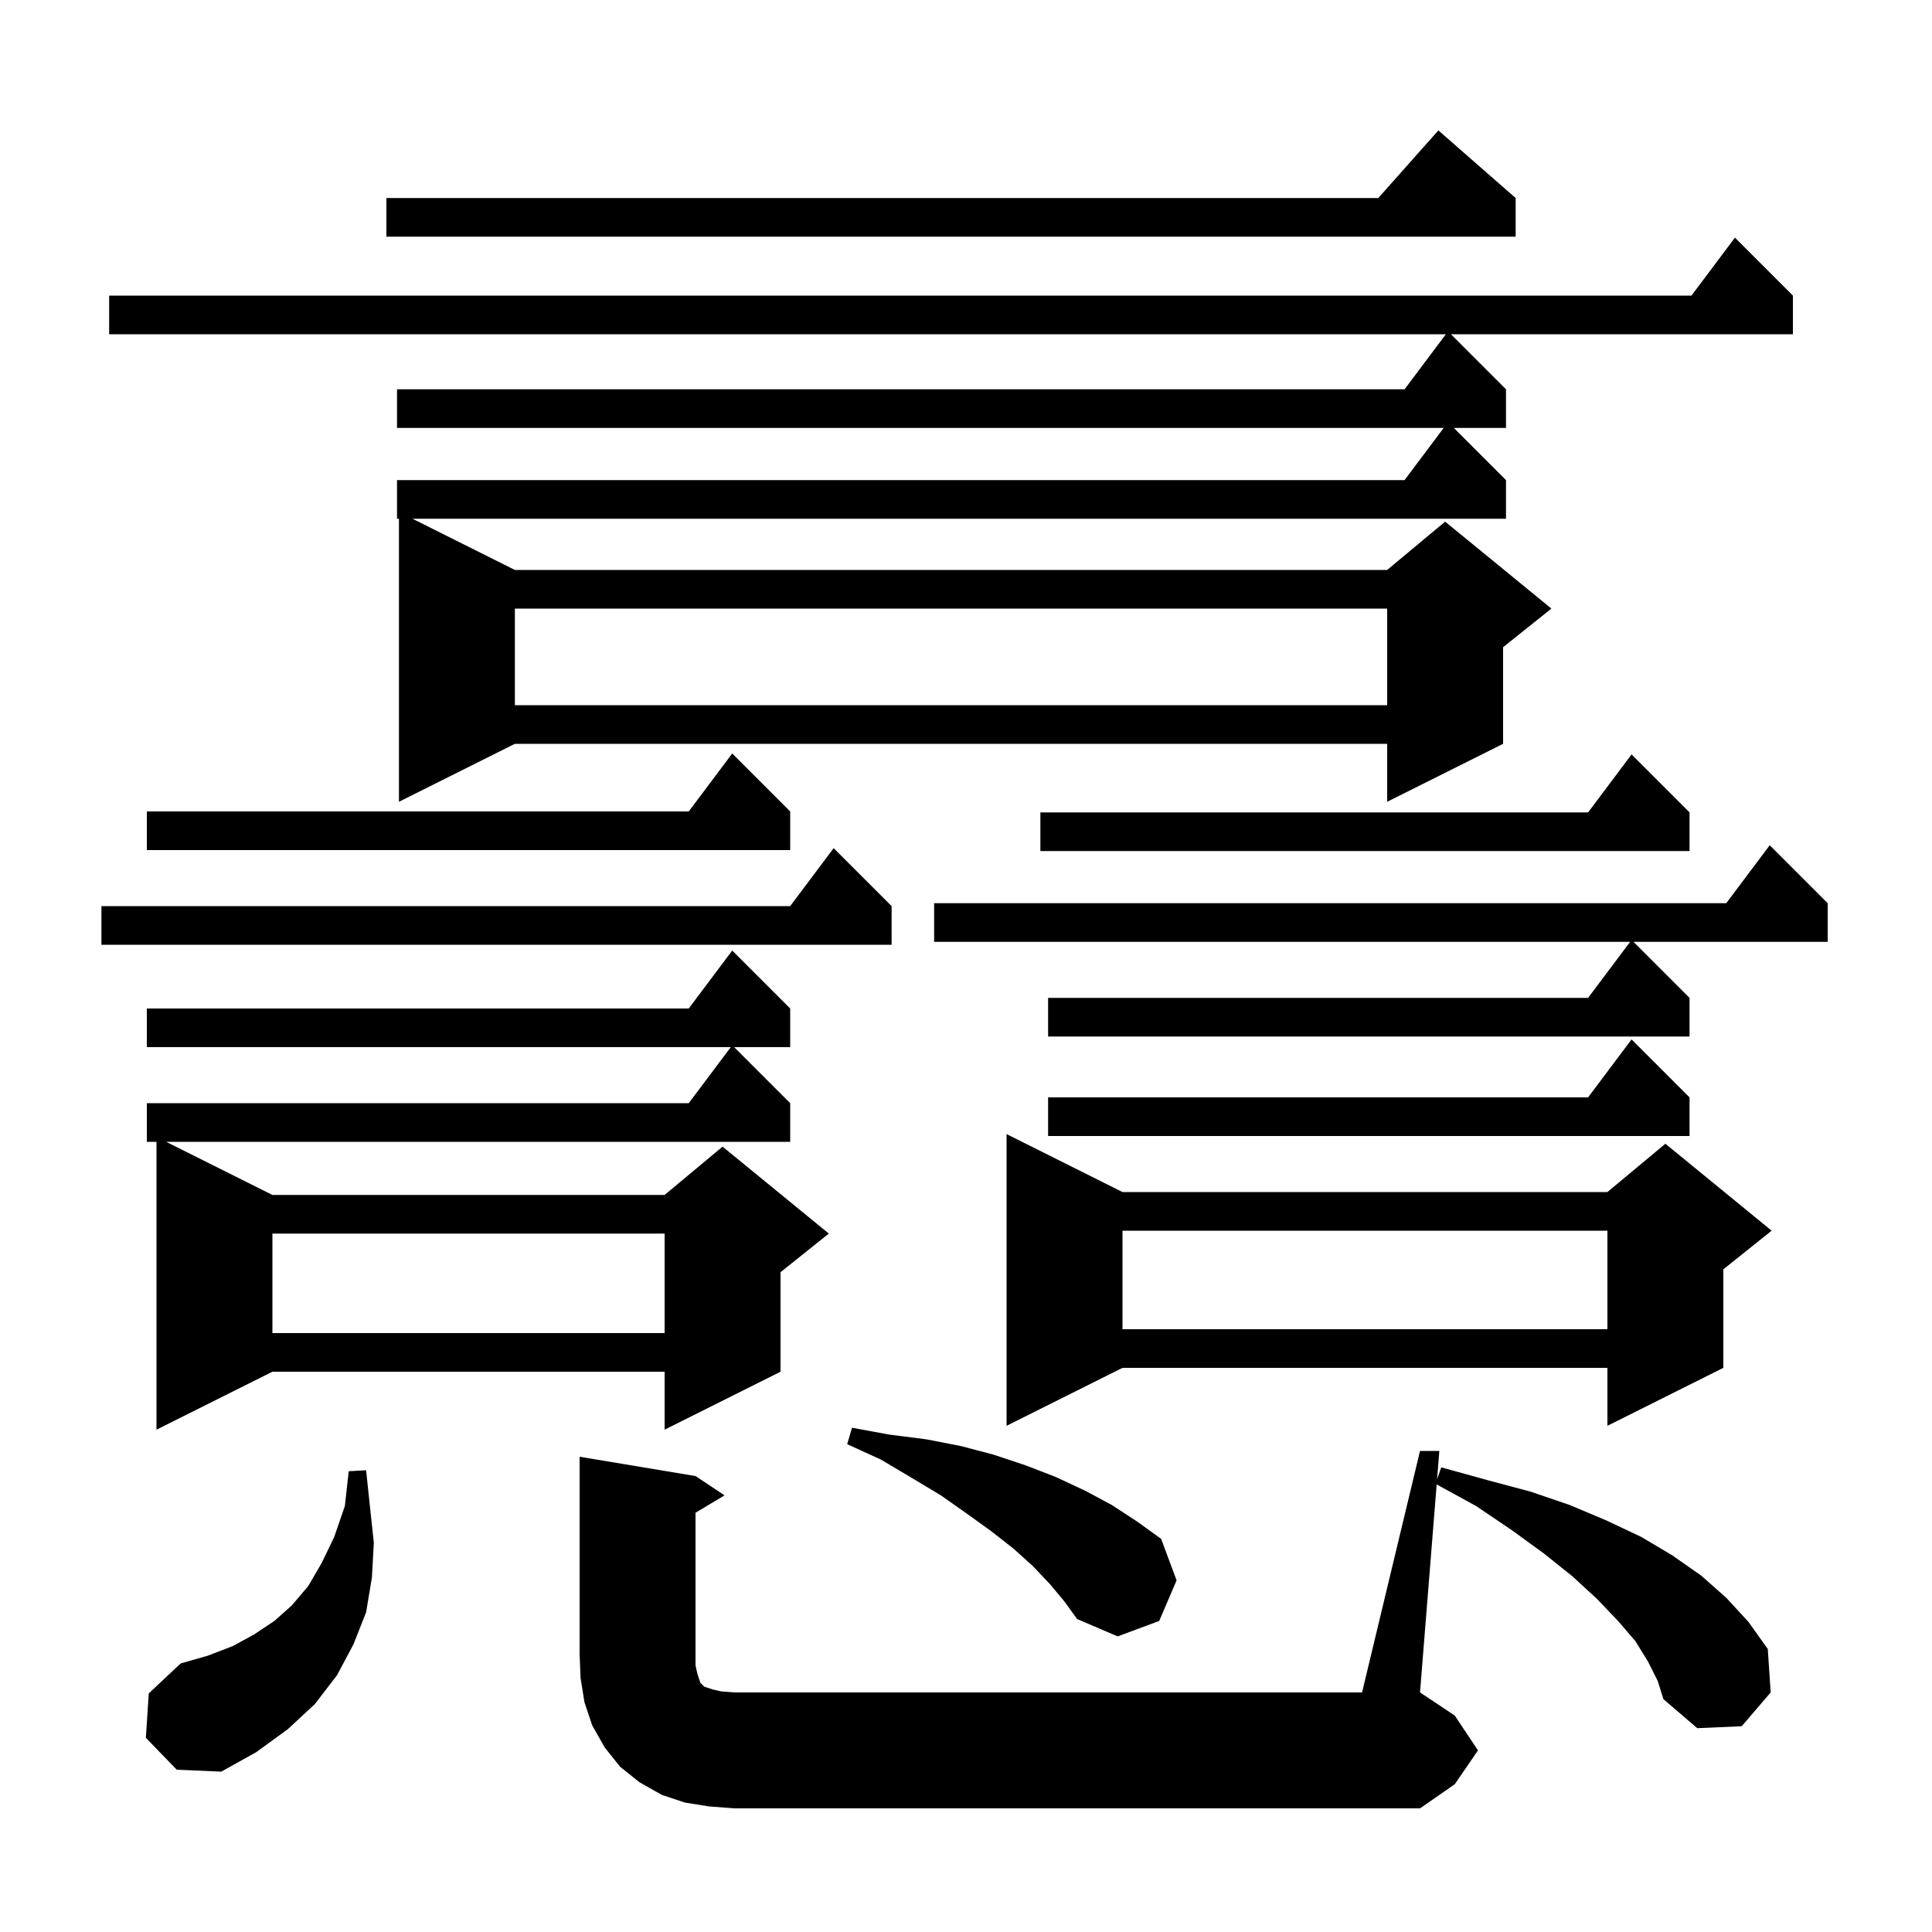 <svg xmlns="http://www.w3.org/2000/svg" xmlns:xlink="http://www.w3.org/1999/xlink" version="1.1" baseProfile="full" viewBox="0 0 200 200" width="200" height="200"><g fill="currentColor"><path d="M 147.0 150.2 L 149.0 150.2 L 148.766 153.131 L 149.2 151.9 L 153.9 153.2 L 158.4 154.4 L 162.5 155.8 L 166.3 157.4 L 169.9 159.1 L 173.1 161.0 L 176.1 163.1 L 178.7 165.4 L 181.0 167.9 L 183.0 170.7 L 183.3 175.2 L 180.3 178.7 L 175.7 178.9 L 172.2 175.9 L 171.6 174.0 L 170.6 172.0 L 169.3 169.9 L 167.5 167.8 L 165.3 165.5 L 162.8 163.2 L 159.8 160.8 L 156.5 158.4 L 152.8 155.9 L 148.723 153.667 L 147.0 175.2 L 150.6 177.6 L 153.0 181.2 L 150.6 184.7 L 147.0 187.2 L 76.0 187.2 L 73.4 187.0 L 70.9 186.6 L 68.5 185.8 L 66.2 184.5 L 64.2 182.9 L 62.6 180.9 L 61.3 178.6 L 60.5 176.2 L 60.1 173.7 L 60.0 171.2 L 60.0 150.8 L 72.0 152.8 L 75.0 154.8 L 72.0 156.6 L 72.0 172.4 L 72.2 173.3 L 72.5 174.2 L 72.9 174.6 L 73.8 174.9 L 74.7 175.1 L 76.0 175.2 L 141.0 175.2 Z M 15.1 179.9 L 15.4 175.3 L 18.7 172.2 L 21.5 171.4 L 24.1 170.4 L 26.3 169.2 L 28.4 167.8 L 30.2 166.2 L 31.9 164.2 L 33.3 161.8 L 34.6 159.1 L 35.7 155.9 L 36.1 152.3 L 37.9 152.2 L 38.3 156.0 L 38.7 159.7 L 38.5 163.3 L 37.9 166.9 L 36.6 170.2 L 34.9 173.4 L 32.6 176.4 L 29.8 179.0 L 26.5 181.4 L 22.9 183.4 L 18.3 183.2 Z M 108.7 164.0 L 106.9 162.1 L 104.9 160.3 L 102.6 158.5 L 100.1 156.7 L 97.4 154.8 L 94.4 153.0 L 91.2 151.1 L 87.7 149.5 L 88.2 147.8 L 92.0 148.5 L 95.9 149.0 L 99.5 149.7 L 102.9 150.6 L 106.2 151.7 L 109.3 152.9 L 112.3 154.3 L 115.1 155.8 L 117.7 157.5 L 120.2 159.3 L 121.8 163.6 L 120.0 167.8 L 115.7 169.4 L 111.5 167.6 L 110.2 165.8 Z M 81.8 104.4 L 81.8 108.4 L 76.0 108.4 L 81.8 114.2 L 81.8 118.2 L 17.2 118.2 L 28.2 123.7 L 68.8 123.7 L 74.8 118.7 L 85.8 127.7 L 80.8 131.7 L 80.8 142.0 L 68.8 148.0 L 68.8 142.0 L 28.2 142.0 L 16.2 148.0 L 16.2 118.2 L 15.2 118.2 L 15.2 114.2 L 71.3 114.2 L 75.65 108.4 L 15.2 108.4 L 15.2 104.4 L 71.3 104.4 L 75.8 98.4 Z M 116.2 123.4 L 166.4 123.4 L 172.4 118.4 L 183.4 127.4 L 178.4 131.4 L 178.4 141.6 L 166.4 147.6 L 166.4 141.6 L 116.2 141.6 L 104.2 147.6 L 104.2 117.4 Z M 28.2 127.7 L 28.2 138.0 L 68.8 138.0 L 68.8 127.7 Z M 116.2 127.4 L 116.2 137.6 L 166.4 137.6 L 166.4 127.4 Z M 174.9 113.6 L 174.9 117.6 L 108.5 117.6 L 108.5 113.6 L 164.4 113.6 L 168.9 107.6 Z M 189.2 93.5 L 189.2 97.5 L 169.1 97.5 L 174.9 103.3 L 174.9 107.3 L 108.5 107.3 L 108.5 103.3 L 164.4 103.3 L 168.75 97.5 L 96.7 97.5 L 96.7 93.5 L 178.7 93.5 L 183.2 87.5 Z M 92.3 93.8 L 92.3 97.8 L 10.5 97.8 L 10.5 93.8 L 81.8 93.8 L 86.3 87.8 Z M 174.9 84.1 L 174.9 88.1 L 107.7 88.1 L 107.7 84.1 L 164.4 84.1 L 168.9 78.1 Z M 81.8 84.0 L 81.8 88.0 L 15.2 88.0 L 15.2 84.0 L 71.3 84.0 L 75.8 78.0 Z M 185.6 30.6 L 185.6 34.6 L 150.2 34.6 L 155.9 40.3 L 155.9 44.3 L 150.5 44.3 L 155.9 49.7 L 155.9 53.7 L 42.7 53.7 L 53.3 59.0 L 143.6 59.0 L 149.6 54.0 L 160.6 63.0 L 155.6 67.0 L 155.6 77.0 L 143.6 83.0 L 143.6 77.0 L 53.3 77.0 L 41.3 83.0 L 41.3 53.7 L 41.1 53.7 L 41.1 49.7 L 145.4 49.7 L 149.45 44.3 L 41.1 44.3 L 41.1 40.3 L 145.4 40.3 L 149.675 34.6 L 11.3 34.6 L 11.3 30.6 L 175.1 30.6 L 179.6 24.6 Z M 53.3 63.0 L 53.3 73.0 L 143.6 73.0 L 143.6 63.0 Z M 156.9 20.5 L 156.9 24.5 L 40.0 24.5 L 40.0 20.5 L 142.678 20.5 L 148.9 13.5 Z "/></g></svg>